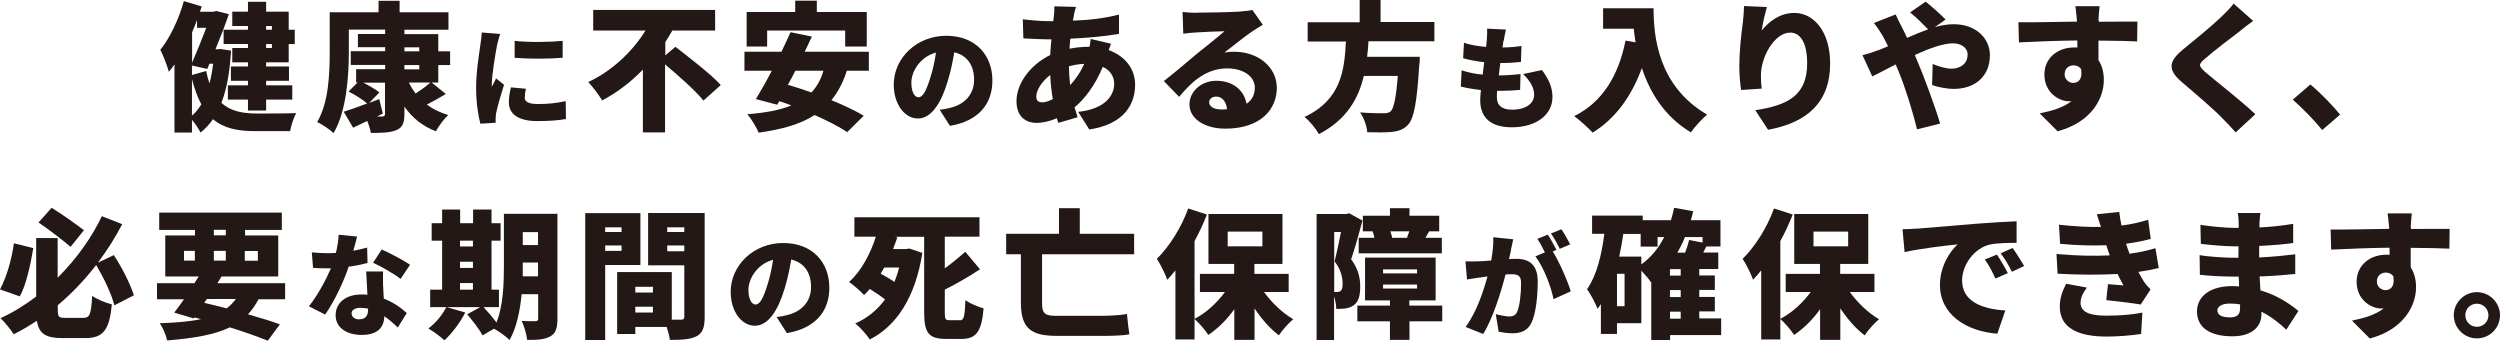 <?xml version="1.0" encoding="UTF-8"?><svg id="_レイヤー_2" xmlns="http://www.w3.org/2000/svg" viewBox="0 0 181.68 24.75"><defs><style>.cls-1{fill:#231815;}</style></defs><g id="layout"><path class="cls-1" d="M16.79,3.69c-.09,1.51-.3,2.77-.7,3.78.67.62,1.53.77,2.56.78.54,0,2.23,0,2.88-.03-.19.31-.38.93-.45,1.31h-2.51c-1.27,0-2.29-.19-3.09-.87-.26.37-.55.7-.91.97-.13-.26-.38-.65-.62-.92v.92h-1.27v-4.95c-.13.19-.27.37-.41.54-.09-.35-.41-1.22-.62-1.6.71-.88,1.34-2.21,1.71-3.54l1.3.39c-.04.13-.08.25-.13.38h.99l.2-.05.91.23c-.26.77-.61,1.67-.97,2.55h.14l.22-.02.77.12ZM14.32,1.45c-.11.3-.23.6-.36.89v2.22c.35-.81.73-1.76,1.03-2.54h-.67v-.56ZM14.98,5.15c.07.34.15.65.25.91.11-.44.2-.93.26-1.43h-.27l-.16.38-1.11-.25v.69l1.03-.29ZM13.95,8.4c.26-.21.48-.49.68-.82-.26-.48-.49-1.09-.68-1.83v2.64ZM18.02,1.89h-1.14V.85h1.14V.13h1.32v.72h1.64v1.31h.44v1.04h-.44v1.33h-1.64v.3h1.66v1.04h-1.66v.33h1.9v1.04h-1.9v.79h-1.32v-.79h-1.46v-1.04h1.46v-.33h-1.24v-1.04h1.24v-.3h-1.14v-1.04h1.14v-.29h-1.77v-1.04h1.77v-.27ZM19.34,1.89v.27h.42v-.27h-.42ZM19.76,3.2h-.42v.29h.42v-.29Z"/><path class="cls-1" d="M31.85,6h-.48l1.03.83c-.45.27-.94.55-1.38.77.44.33.96.58,1.55.76-.3.27-.7.82-.89,1.18-.98-.37-1.72-.98-2.29-1.79v.52c0,.68-.14.99-.57,1.18-.43.19-1.03.21-1.87.21-.04-.24-.14-.58-.26-.87-.36.17-.71.34-1.03.49l-.68-1.16c.45-.14,1.06-.36,1.7-.6-.3-.27-.89-.64-1.35-.87l.66-.66h-.11v-.96h2.11v-.31h-2.5v-1h2.5v-.29h-1.98v-.96h1.98v-.32h-2.64v1.63c0,1.69-.16,4.3-1.11,5.89-.25-.24-.87-.66-1.19-.8.85-1.44.91-3.58.91-5.09V.89h3.55V.06h1.53v.83h3.55v1.27h-3.2v.32h2.46v1.25h.86v1h-.86v1.27ZM27.35,8.47c.19,0,.33,0,.4,0,.17,0,.23-.05.23-.2v-2.26h-1.58c.42.21.9.48,1.17.71l-.74.76.73-.28.26,1.05-.47.24ZM29.39,3.73h1.08v-.29h-1.08v.29ZM29.39,5.04h1.08v-.31h-1.08v.31ZM29.72,6c.13.28.29.54.48.8.38-.25.79-.54,1.07-.8h-1.55Z"/><path class="cls-1" d="M36.12,3.3c-.08.41-.38,2.09-.38,2.83,0,.02,0,.15,0,.18.11-.22.21-.38.31-.61l.58.46c-.23.72-.48,1.59-.57,2.03-.02.12-.04.31-.04.38,0,.09,0,.23,0,.35l-1.11.07c-.15-.53-.31-1.53-.31-2.61,0-1.21.23-2.53.31-3.12.03-.23.09-.6.1-.9l1.34.11c-.07.18-.19.66-.23.81ZM38.13,7.08c0,.35.34.48.99.48.7,0,1.27-.06,1.99-.21l.02,1.3c-.52.09-1.15.15-2.08.15-1.38,0-2.07-.51-2.07-1.36,0-.34.05-.68.15-1.09l1.09.1c-.06.26-.08.43-.08.64ZM40.89,2.97v1.23c-1.04.08-2.42.09-3.49,0v-1.23c1.03.12,2.6.09,3.49,0Z"/><path class="cls-1" d="M49.07,3.39c1.02.8,2.58,1.98,3.31,2.79l-1.26,1.13c-.57-.72-1.79-1.79-2.79-2.63v4.94h-1.61v-4.56c-.86.89-1.86,1.66-2.96,2.24-.23-.39-.7-1.01-1.01-1.34,1.76-.81,3.25-2.27,4.16-3.74h-3.8V.72h8.86v1.5h-3.11c-.16.28-.33.56-.51.84v.96l.75-.63Z"/><path class="cls-1" d="M61.54,5.14c-.27.86-.65,1.56-1.12,2.14.91.37,1.75.77,2.35,1.13l-1.2,1.19c-.57-.38-1.42-.82-2.37-1.24-1.05.68-2.41,1.05-4.07,1.28-.13-.35-.54-1.02-.82-1.34,1.28-.1,2.35-.29,3.2-.64-.29-.11-.58-.22-.88-.31l-.15.26-1.55-.41c.34-.56.76-1.29,1.16-2.06h-1.99v-1.38h2.69c.23-.49.46-.97.66-1.42l1.55.32c-.16.35-.34.73-.52,1.1h4.66v1.38h-1.59ZM55.75,3.38h-1.49V.87h3.53V.05h1.57v.82h3.63v2.51h-1.57v-1.16h-5.67v1.16ZM57.8,5.14c-.18.35-.36.7-.54,1.02.54.16,1.11.35,1.71.56.39-.42.69-.94.87-1.58h-2.04Z"/><path class="cls-1" d="M69.03,9.14l-.74-1.16c.34-.04.56-.09.79-.15,1.02-.25,1.71-.97,1.71-2.03s-.51-1.78-1.44-2c-.11.65-.25,1.36-.48,2.11-.48,1.61-1.2,2.7-2.16,2.7-1,0-1.76-1.08-1.76-2.46,0-1.92,1.66-3.55,3.81-3.55s3.36,1.42,3.36,3.25c0,1.7-1,2.95-3.1,3.3ZM66.75,7.07c.32,0,.57-.49.86-1.43.18-.55.32-1.19.41-1.82-1.19.32-1.79,1.41-1.79,2.18,0,.7.24,1.07.52,1.07Z"/><path class="cls-1" d="M78.05,1.08c-.03.13-.06.28-.08.42,1.19-.04,2.21-.16,3.35-.44v1.4c-.94.17-2.29.3-3.54.35l-.06.73c.44-.09.93-.14,1.4-.14h.06c.04-.21.07-.43.08-.57l1.48.35c-.04.1-.11.28-.17.46,1.13.41,1.92,1.31,1.92,2.51,0,1.42-.78,2.87-3.33,3.26l-.81-1.28c2.02-.22,2.62-1.23,2.62-2.05,0-.51-.28-.97-.83-1.22-.54,1.32-1.32,2.34-2.05,2.94.07.24.14.48.22.72l-1.4.41c-.04-.1-.07-.22-.11-.34-.45.2-.97.34-1.48.34-.78,0-1.45-.46-1.45-1.58,0-1.3,1.03-2.66,2.45-3.35.02-.38.05-.77.09-1.14h-.16c-.58,0-1.37-.05-1.88-.07l-.04-1.39c.36.05,1.25.14,1.97.14h.24c.02-.14.04-.27.05-.4.02-.2.04-.47.03-.68l1.57.04c-.07.23-.11.41-.15.58ZM75.71,7.44c.22,0,.5-.08.8-.24-.09-.53-.16-1.13-.19-1.75-.62.48-1.01,1.12-1.01,1.55,0,.28.1.43.4.43ZM77.77,6.19c.38-.41.74-.91,1.02-1.55-.42.02-.79.09-1.11.18.01.5.04.96.09,1.37Z"/><path class="cls-1" d="M86.95.92c.54,0,2.56-.03,3.16-.08.48-.04.77-.08.9-.12l.76,1.08c-.26.16-.52.31-.78.49-.57.38-1.45,1.11-2.01,1.53.26-.05.46-.06.71-.06,1.74,0,3.1,1.11,3.1,2.63s-1.14,2.96-3.75,2.96c-1.42,0-2.6-.67-2.6-1.77,0-.89.81-1.71,1.96-1.71,1.23,0,2.02.72,2.19,1.67.4-.27.6-.67.6-1.16,0-.87-.89-1.41-2-1.41-1.47,0-2.53.89-3.5,2.07l-1.11-1.15c.65-.5,1.83-1.5,2.42-2,.57-.46,1.5-1.19,1.99-1.62-.5.01-1.54.05-2.09.09-.3.02-.67.05-.91.09l-.05-1.58c.31.04.7.06,1.03.06ZM88.72,7.96c.16,0,.31-.01.45-.02-.05-.55-.35-.92-.78-.92-.33,0-.52.2-.52.4,0,.31.33.53.85.53Z"/><path class="cls-1" d="M99.45,3.01c-.02.37-.05.75-.1,1.12h3.83s0,.42-.04.62c-.17,2.68-.38,3.83-.8,4.3-.34.37-.71.48-1.21.54-.41.04-1.09.04-1.77.02-.02-.42-.24-1.04-.52-1.44.69.06,1.39.06,1.71.06.22,0,.36-.02.5-.13.24-.2.41-1.01.53-2.58h-2.47c-.39,1.66-1.26,3.19-3.27,4.23-.21-.4-.65-.94-1.04-1.25,2.68-1.26,2.9-3.41,3.01-5.48h-2.78v-1.4h3.78V0h1.52v1.6h3.91v1.4h-4.8Z"/><path class="cls-1" d="M109.26,2.95c-.02.1-.04.27-.07.5.55,0,1.06-.06,1.38-.11l-.04,1.16c-.44.05-.86.08-1.5.08-.04.29-.07.6-.11.9h0c.46,0,1.08-.04,1.58-.1l-.03,1.15c-.4.04-.86.07-1.34.07h-.33c-.02.19-.02.35-.02.47,0,.61.39.9,1.11.9,1.07,0,1.6-.51,1.6-1.07s-.31-1.03-.8-1.52l1.37-.29c.52.71.76,1.28.76,1.97,0,1.23-1.11,2.19-2.97,2.19-1.37,0-2.28-.59-2.28-1.96,0-.18.02-.44.05-.75-.57-.06-1.06-.15-1.46-.25l.06-1.18c.51.17,1.03.27,1.53.31.03-.3.07-.6.11-.9-.54-.06-1.08-.16-1.53-.29l.06-1.12c.45.15,1.03.25,1.61.3.02-.19.04-.38.05-.53.03-.43.03-.6.02-.8l1.37.07c-.08.34-.12.58-.16.81Z"/><path class="cls-1" d="M120.17.6c0,1.99.29,5.63,3.89,7.73-.33.26-.93.92-1.18,1.29-1.92-1.15-2.99-2.92-3.56-4.68-.77,2.11-1.96,3.7-3.58,4.7-.27-.31-.96-.93-1.34-1.2,2.04-1.01,3.22-2.93,3.73-5.49l.73.13c-.06-.34-.1-.68-.13-.99h-2.23V.6h3.67Z"/><path class="cls-1" d="M128.04,2.2c.52-.64,1.31-1.26,2.36-1.26,1.44,0,2.6,1.39,2.6,3.67,0,2.88-1.73,4.31-4.51,4.82l-.93-1.42c2.27-.35,3.77-1.01,3.77-3.4,0-1.53-.51-2.24-1.23-2.24-1.15,0-2.13,1.77-2.13,3.1,0,.21,0,.52.06.97l-1.5.1c-.06-.39-.13-1.04-.13-1.72,0-.94.1-2.05.26-3.22.05-.42.08-.89.08-1.16l1.66.07c-.1.35-.31,1.21-.37,1.69Z"/><path class="cls-1" d="M136.46,3.67c.25-.1.49-.2.75-.31-.12-.24-.24-.48-.37-.72-.16-.27-.43-.69-.66-.97l1.58-.62c.09.2.31.67.42.86.14.26.27.54.41.84.52-.23,1.04-.44,1.53-.62-.36-.37-.97-.97-1.31-1.23l1.13-.78c.37.29,1.12.95,1.45,1.3l-.78.55c.47-.13.93-.21,1.36-.21,1.64,0,2.64,1.04,2.64,2.25,0,1.55-1.1,2.45-2.62,2.45-.54,0-1.2-.14-1.58-.28l.04-1.53c.48.2.99.34,1.37.34.57,0,1.17-.3,1.17-1.03,0-.46-.43-.81-1.06-.81-.73,0-1.77.38-2.78.85.08.18.15.35.22.51.43,1.01,1.29,3.32,1.62,4.47l-1.68.42c-.31-1.31-.86-3.07-1.34-4.22-.07-.17-.14-.34-.21-.5-.69.35-1.29.68-1.7.87l-.71-1.54c.45-.11.94-.28,1.1-.35Z"/><path class="cls-1" d="M152.52,1.47v.11c.94,0,2.29-.02,2.81-.01l-.02,1.44c-.59-.03-1.54-.05-2.81-.06,0,.48,0,1,0,1.42.26.39.39.9.39,1.44,0,1.29-.84,3.05-3.36,3.73l-1.3-1.3c.88-.18,1.71-.42,2.31-.89-.06.01-.12.01-.18.01-.74,0-1.79-.64-1.79-1.94,0-1.22.98-1.97,2.15-1.97.09,0,.17,0,.25,0,0-.17,0-.34-.01-.51-1.51.02-3,.08-4.24.14l-.04-1.46c1.17.01,2.96-.03,4.26-.05-.01-.04-.01-.08-.01-.11-.04-.48-.08-.86-.11-1.01h1.76c-.03.19-.07.82-.08,1ZM150.69,6.02c.32,0,.67-.23.55-1-.13-.18-.32-.27-.55-.27-.31,0-.65.19-.65.66,0,.36.32.62.65.62Z"/><path class="cls-1" d="M162.77,2.27c-.63.47-1.9,1.44-2.53,2-.49.42-.47.51,0,.95.67.58,2.65,2.12,3.66,3.08l-1.43,1.32c-.32-.36-.66-.72-.99-1.05-.55-.58-2.01-1.83-2.93-2.61-1.03-.89-.97-1.49.1-2.37.81-.66,2.11-1.72,2.78-2.37.34-.33.71-.69.89-.96l1.42,1.26c-.37.27-.72.53-.99.76Z"/><path class="cls-1" d="M166.62,7.24l1.28-1.1c.71.58,1.71,1.62,2.16,2.19l-1.3,1.12c-.59-.73-1.44-1.59-2.14-2.21Z"/><path class="cls-1" d="M2.42,18.03c-.21,1.24-.51,2.65-.98,3.51l-1.44-.51c.47-.88.84-2.11,1.01-3.35l1.41.35ZM8.31,22.18c-.2-.8-.78-2.01-1.32-2.92-.81,1.04-1.74,2.04-2.79,2.92v.32c0,.54.06.6.56.6h1.29c.48,0,.57-.26.65-1.6.34.25,1.01.52,1.43.62-.18,1.84-.61,2.45-1.94,2.45h-1.63c-1.22,0-1.73-.3-1.88-1.26-.54.36-1.1.69-1.68.98-.22-.34-.66-.88-.96-1.17.92-.42,1.79-.96,2.59-1.57v-4.25h1.56v2.88c1.4-1.39,2.51-2.98,3.21-4.47l1.48.58c-.49.95-1.09,1.9-1.77,2.8l1.16-.55c.61.92,1.2,2.1,1.46,2.92l-1.42.73ZM5.13,17.94c-.56-.48-1.56-1.25-2.33-1.77l.95-1.07c.79.48,1.78,1.2,2.35,1.63l-.97,1.21Z"/><path class="cls-1" d="M18.79,21.74c-.22.42-.47.79-.77,1.1.89.25,1.69.5,2.32.73l-.88,1.19c-.73-.29-1.68-.64-2.76-.97-1.12.54-2.6.79-4.55.95-.1-.42-.32-.94-.54-1.25,1.18-.04,2.17-.12,3-.3l-.48-.12-.05.07-1.42-.42c.21-.27.45-.6.71-.97h-1.96v-1.17h2.72c.11-.17.21-.33.31-.49h-2.43v-2.98h2.16v-.4h-2.6v-1.26h8.91v1.26h-2.67v.4h2.41v2.98h-4.12l-.3.49h4.92v1.17h-1.92ZM13.37,18.94h.79v-.71h-.79v.71ZM14.85,22.01c.54.12,1.09.26,1.62.4.25-.19.47-.41.67-.68h-2.11l-.18.27ZM15.54,17.1h.87v-.4h-.87v.4ZM16.41,18.94v-.71h-.87v.71h.87ZM17.79,18.24v.71h.95v-.71h-.95Z"/><path class="cls-1" d="M25.69,18.22c.38-.07.72-.15.99-.23l.03,1.12c-.33.09-.82.2-1.37.27-.38,1.14-1.06,2.55-1.71,3.48l-1.18-.6c.63-.79,1.24-1.92,1.6-2.76-.09,0-.17,0-.26,0-.34,0-.67,0-1.04-.03l-.09-1.13c.37.04.86.06,1.12.06.21,0,.42,0,.63-.02.11-.44.19-.9.2-1.32l1.34.13c-.06.25-.15.62-.27,1.02ZM27.85,20.85c0,.19.02.51.04.85.7.27,1.27.68,1.67,1.05l-.65,1.05c-.25-.23-.58-.55-.98-.82-.02.77-.44,1.36-1.64,1.36-1.07,0-1.9-.5-1.9-1.44,0-.81.64-1.5,1.88-1.5.15,0,.29,0,.43.02-.03-.57-.06-1.24-.09-1.69h1.23c-.02.35,0,.73,0,1.13ZM26.12,23.2c.48,0,.63-.28.63-.73v-.04c-.18-.03-.35-.06-.55-.06-.4,0-.65.16-.65.4,0,.26.23.44.57.44ZM27.11,19.1l.63-.97c.58.25,1.62.81,2.06,1.11l-.69,1.03c-.48-.38-1.43-.92-1.99-1.17Z"/><path class="cls-1" d="M40.51,23.16c0,.68-.12,1.06-.51,1.28-.39.23-.93.27-1.69.26-.04-.38-.22-1.02-.4-1.38.37.03.86.02,1,.02.15,0,.2-.05.2-.2v-1.76h-1.2c-.12,1.2-.37,2.45-.88,3.33-.23-.24-.81-.66-1.13-.82l-.83.48c-.21-.4-.72-1.06-1.12-1.53l.95-.52h-2.44l1.35.39c-.37.74-.98,1.53-1.51,2.02-.27-.25-.84-.67-1.17-.86.52-.38,1.02-.98,1.3-1.55h-1.17v-1.27h.87v-3.56h-.76v-1.27h.76v-.99h1.31v.99h.94v-.99h1.34v.99h.66v1.27h-.66v3.56h.54v1.27h-1.12c.31.34.69.77.94,1.12.5-1.24.54-2.89.54-4.17v-3.73h3.89v7.62ZM33.43,17.49v.42h.94v-.42h-.94ZM33.43,19.47h.94v-.45h-.94v.45ZM33.43,21.05h.94v-.48h-.94v.48ZM39.1,20.08v-1h-1.11v.19c0,.25,0,.52,0,.81h1.12ZM37.99,16.87v.94h1.11v-.94h-1.11Z"/><path class="cls-1" d="M43.98,19.26v5.45h-1.45v-9.22h4.01v3.77h-2.56ZM43.98,16.52v.34h1.19v-.34h-1.19ZM45.17,18.23v-.39h-1.19v.39h1.19ZM51.21,23.03c0,.75-.14,1.16-.58,1.4-.45.24-1.06.27-1.95.27-.03-.25-.12-.6-.23-.94h-2.28v.51h-1.32v-4.5h3.97v3.46h.67c.18,0,.24-.06.24-.23v-3.72h-2.63v-3.8h4.11v7.54ZM46.17,20.84v.42h1.28v-.42h-1.28ZM47.45,22.71v-.42h-1.28v.42h1.28ZM48.49,16.52v.34h1.24v-.34h-1.24ZM49.73,18.26v-.42h-1.24v.42h1.24Z"/><path class="cls-1" d="M57.18,24.2l-.74-1.16c.34-.04.56-.09.79-.15,1.02-.25,1.71-.97,1.71-2.03s-.51-1.78-1.44-2c-.11.65-.25,1.36-.48,2.11-.48,1.61-1.2,2.7-2.16,2.7-1,0-1.76-1.08-1.76-2.46,0-1.92,1.66-3.55,3.81-3.55s3.36,1.42,3.36,3.25c0,1.7-1,2.95-3.1,3.3ZM54.91,22.13c.32,0,.57-.49.86-1.43.18-.55.32-1.19.41-1.82-1.19.32-1.79,1.41-1.79,2.18,0,.7.24,1.07.52,1.07Z"/><path class="cls-1" d="M69.75,23.28c.3,0,.36-.27.41-1.47.32.24.93.5,1.32.6-.14,1.64-.51,2.22-1.59,2.22h-1.15c-1.25,0-1.58-.45-1.58-1.92v-5.5h-2.12l.17.04c-.09.28-.2.56-.31.85h.93l.25-.04.95.32c-.51,3.23-1.88,5.31-3.82,6.29-.21-.33-.74-.93-1.06-1.16.88-.39,1.6-.98,2.17-1.75-.32-.25-.74-.53-1.11-.76-.13.16-.27.3-.42.44-.26-.29-.77-.73-1.09-.95.91-.79,1.59-2.14,1.95-3.29h-1.56v-1.41h9.09v1.41h-2.52v2.3c.54-.39,1.07-.83,1.49-1.2l1.07,1.27c-.82.54-1.71,1.05-2.56,1.48v1.64c0,.5.04.58.34.58h.77ZM64.26,19.44c-.08.15-.17.3-.26.45.32.17.69.38,1,.6.13-.33.25-.68.34-1.05h-1.08Z"/><path class="cls-1" d="M75.73,18.48v3.58c0,.66.17.89.96.89h3.38c.63,0,1.39-.05,1.83-.13.03.38.11,1.09.18,1.47-.38.1-1.32.12-2.07.12h-3.17c-1.89,0-2.65-.51-2.65-2.42v-3.51h-1.07v-1.49h3.84v-1.86h1.51v1.86h3.95v1.49h-6.71Z"/><path class="cls-1" d="M91.85,21.21c.57.79,1.34,1.52,2.13,1.99-.33.27-.81.81-1.04,1.17-.64-.48-1.25-1.18-1.77-1.96v2.29h-1.47v-2.23c-.54.76-1.19,1.4-1.89,1.87-.22-.35-.68-.88-1-1.16v1.49h-1.39v-5.02c-.19.24-.39.47-.59.68-.12-.35-.51-1.16-.76-1.52.9-.88,1.78-2.27,2.28-3.66l1.36.44c-.25.64-.55,1.29-.9,1.93v5.65c.84-.43,1.63-1.16,2.21-1.95h-1.82v-1.32h2.49v-.72h-1.87v-3.63h5.38v3.63h-2.04v.72h2.49v1.32h-1.82ZM89.22,17.9h2.52v-1.07h-2.52v1.07Z"/><path class="cls-1" d="M99.01,16.04c-.24.89-.55,2.03-.82,2.8.55.75.66,1.41.66,1.98,0,.71-.14,1.13-.48,1.37-.17.12-.37.19-.61.23-.17.02-.4.03-.65.03,0-.25-.06-.6-.16-.91v3.17h-1.27v-9.16h2.17l.2-.05.96.53ZM96.96,21.22h.21c.1,0,.19-.02.26-.08.1-.08.14-.24.14-.51,0-.42-.1-1.02-.58-1.63.15-.6.33-1.45.46-2.14h-.49v4.37ZM104.82,23.35h-2.39v1.35h-1.42v-1.35h-2.37v-1.14h2.37v-.38h-1.81v-3.11h5.13v3.11h-1.91v.38h2.39v1.14ZM99.88,17.28c-.03-.16-.08-.33-.13-.47h-.71v-1.13h1.97v-.55h1.42v.55h2.16v1.13h-.73l-.27.47h1.19v1.13h-6.04v-1.13h1.14ZM100.51,19.87h2.47v-.29h-2.47v.29ZM100.51,20.97h2.47v-.29h-2.47v.29ZM102.25,17.26c.05-.14.12-.3.17-.45h-1.38c.06.16.11.34.13.47h1.19l-.11-.02Z"/><path class="cls-1" d="M109.81,18.18c-.05.22-.1.44-.15.65.22-.02.4-.02.55-.02.93,0,1.54.44,1.54,1.65,0,.94-.11,2.27-.45,2.98-.27.58-.75.78-1.4.78-.32,0-.69-.05-.99-.11l-.21-1.28c.3.08.78.17.99.17.26,0,.44-.09.55-.31.2-.4.3-1.35.3-2.1,0-.59-.24-.66-.74-.66-.1,0-.23,0-.39.02-.32,1.26-.93,3.21-1.62,4.32l-1.28-.51c.77-1.03,1.29-2.57,1.59-3.67-.21.03-.39.06-.5.07-.26.04-.73.1-.99.15l-.11-1.32c.31.02.62,0,.94,0,.23,0,.57-.03.93-.06.11-.63.17-1.19.15-1.69l1.45.15c-.06.24-.12.55-.17.77ZM113.11,18.16l-.27.11c.48.76,1.09,2.16,1.31,2.9l-1.25.57c-.19-.94-.74-2.36-1.32-3.11l.69-.29c-.15-.31-.36-.71-.55-.98l.76-.31c.2.3.48.82.63,1.11ZM114.11,17.76l-.76.32c-.16-.33-.42-.81-.64-1.11l.76-.31c.21.31.5.82.64,1.1Z"/><path class="cls-1" d="M125.08,24.35h-3.71v.36h-1.37v-4.23l-.03.02c-.13-.2-.42-.54-.69-.83v3.82h-1.77v.78h-1.17v-2.17c-.08.12-.16.23-.24.34-.13-.34-.51-1.09-.77-1.42.69-.97,1.06-2.45,1.26-4.03h-.89v-1.32h3.68v.33h2.05c.09-.29.17-.58.23-.9l1.39.25c-.05.22-.11.43-.17.65h2.15v1.91h-1.03c-.08.15-.15.3-.22.44h1.09v1.2h-1.38v.47h1.13v1.05h-1.13v.51h1.13v1.05h-1.13v.51h1.59v1.19ZM118.06,19.9h-.55v2.35h.55v-2.35ZM119.28,19.21c.7-.5,1.25-1.17,1.66-1.98h-.48v.69h-1.23v-.92h-1.26c-.08.55-.18,1.11-.3,1.65h1.61v.55ZM122.14,19.56h-.78v.47h.78v-.47ZM122.14,21.08h-.78v.51h.78v-.51ZM121.36,23.16h.78v-.51h-.78v.51ZM122.45,17.23c-.16.4-.35.78-.55,1.13h.56c.12-.31.23-.65.29-.92l.98.19v-.4h-1.28Z"/><path class="cls-1" d="M134.42,21.21c.57.79,1.34,1.52,2.13,1.99-.33.27-.81.81-1.04,1.17-.64-.48-1.25-1.18-1.77-1.96v2.29h-1.47v-2.23c-.54.76-1.19,1.4-1.89,1.87-.22-.35-.68-.88-1-1.16v1.49h-1.39v-5.02c-.19.24-.39.47-.59.68-.12-.35-.51-1.16-.76-1.52.9-.88,1.78-2.27,2.28-3.66l1.36.44c-.25.64-.55,1.29-.9,1.93v5.65c.84-.43,1.63-1.16,2.21-1.95h-1.82v-1.32h2.49v-.72h-1.87v-3.63h5.38v3.63h-2.04v.72h2.49v1.32h-1.82ZM131.79,17.9h2.52v-1.07h-2.52v1.07Z"/><path class="cls-1" d="M139.29,16.62c.95-.08,2.47-.2,4.32-.36,1.01-.08,2.2-.15,2.94-.18v1.57c-.51,0-1.37,0-1.93.12-1.09.24-2.03,1.42-2.03,2.62,0,1.48,1.39,2.07,3.14,2.17l-.58,1.69c-2.25-.17-4.17-1.39-4.17-3.54,0-1.38.74-2.45,1.28-2.95-.87.09-2.64.29-3.85.56l-.15-1.66c.4-.01.85-.03,1.04-.05ZM145.91,19.85l-.9.39c-.27-.58-.44-.92-.77-1.38l.88-.36c.25.37.61.98.79,1.35ZM147.1,19.33l-.89.42c-.29-.57-.48-.89-.82-1.34l.87-.39c.26.36.63.95.84,1.31Z"/><path class="cls-1" d="M153.32,18.56c-.03-.09-.06-.17-.09-.25-.06-.19-.12-.35-.16-.49-.95.04-2.09.02-3.36-.1l-.08-1.39c1.18.13,2.16.18,3.05.16-.09-.29-.19-.59-.3-.92l1.63-.17c.04.35.1.68.16.99.67-.08,1.29-.22,1.94-.42l.19,1.39c-.54.15-1.15.27-1.79.35.03.12.07.23.11.35.04.11.09.24.14.38.81-.11,1.38-.26,1.88-.4l.24,1.44c-.45.11-.95.2-1.48.28.13.25.27.49.4.7.15.22.29.38.49.57l-.72,1.1c-.57-.1-1.75-.24-2.5-.32l.12-1.16c.35.03.85.07,1.13.09-.16-.28-.3-.55-.43-.83-1.24.07-2.85.07-4.36-.02l-.08-1.43c1.48.13,2.77.15,3.86.1ZM151.2,22c0,.7.69.94,1.89.94.96,0,1.89-.08,2.6-.22l-.09,1.55c-.71.11-1.7.19-2.51.19-2.04,0-3.37-.61-3.4-2.12-.02-.7.22-1.23.46-1.72l1.51.28c-.24.32-.46.68-.46,1.1Z"/><path class="cls-1" d="M164.2,16.24c0,.08,0,.18,0,.29.78-.04,1.57-.12,2.45-.26v1.39c-.62.09-1.5.17-2.47.21,0,.29,0,.57,0,.84,1.04-.05,1.85-.14,2.62-.23v1.43c-.9.09-1.63.15-2.59.18.02.32.04.67.06,1.01,1.24.36,2.18,1.01,2.76,1.5l-.88,1.36c-.49-.47-1.11-.96-1.81-1.31v.2c0,.95-.77,1.59-2.1,1.59-1.7,0-2.58-.68-2.58-1.8s.97-1.85,2.57-1.85c.17,0,.33.01.49.02,0-.23-.02-.47-.03-.71h-.49c-.53,0-1.69-.05-2.33-.13l-.02-1.43c.63.12,1.91.19,2.37.19h.45c0-.27,0-.55.01-.83h-.32c-.61,0-1.73-.09-2.42-.18l-.03-1.38c.76.12,1.86.22,2.44.22h.34v-.34c0-.19-.02-.51-.07-.74h1.65c-.03.21-.06.49-.07.74ZM161.99,23.07c.51,0,.8-.14.8-.66,0-.07,0-.17,0-.29-.24-.04-.49-.06-.76-.06-.56,0-.89.22-.89.5,0,.33.33.5.86.5Z"/><path class="cls-1" d="M175.21,16.53v.11c.94,0,2.29-.02,2.81-.01l-.02,1.44c-.59-.03-1.54-.05-2.81-.06,0,.48,0,1,0,1.42.26.39.39.9.39,1.44,0,1.29-.84,3.05-3.36,3.73l-1.3-1.3c.88-.18,1.71-.42,2.31-.89-.06.01-.12.01-.18.01-.74,0-1.79-.64-1.79-1.94,0-1.22.98-1.97,2.15-1.97.09,0,.17,0,.25,0,0-.17,0-.34-.01-.51-1.51.02-3,.08-4.24.14l-.04-1.46c1.17.01,2.96-.03,4.26-.05-.01-.04-.01-.08-.01-.11-.04-.48-.08-.86-.11-1.01h1.76c-.03.19-.07.82-.08,1ZM173.38,21.08c.32,0,.67-.23.55-1-.13-.18-.32-.27-.55-.27-.31,0-.65.19-.65.66,0,.36.32.62.65.62Z"/><path class="cls-1" d="M181.68,22.91c0,.93-.75,1.68-1.68,1.68s-1.68-.76-1.68-1.68.76-1.68,1.68-1.68,1.68.76,1.68,1.68ZM180.84,22.91c0-.46-.37-.84-.84-.84s-.84.37-.84.84.38.84.84.84.84-.37.84-.84Z"/></g></svg>